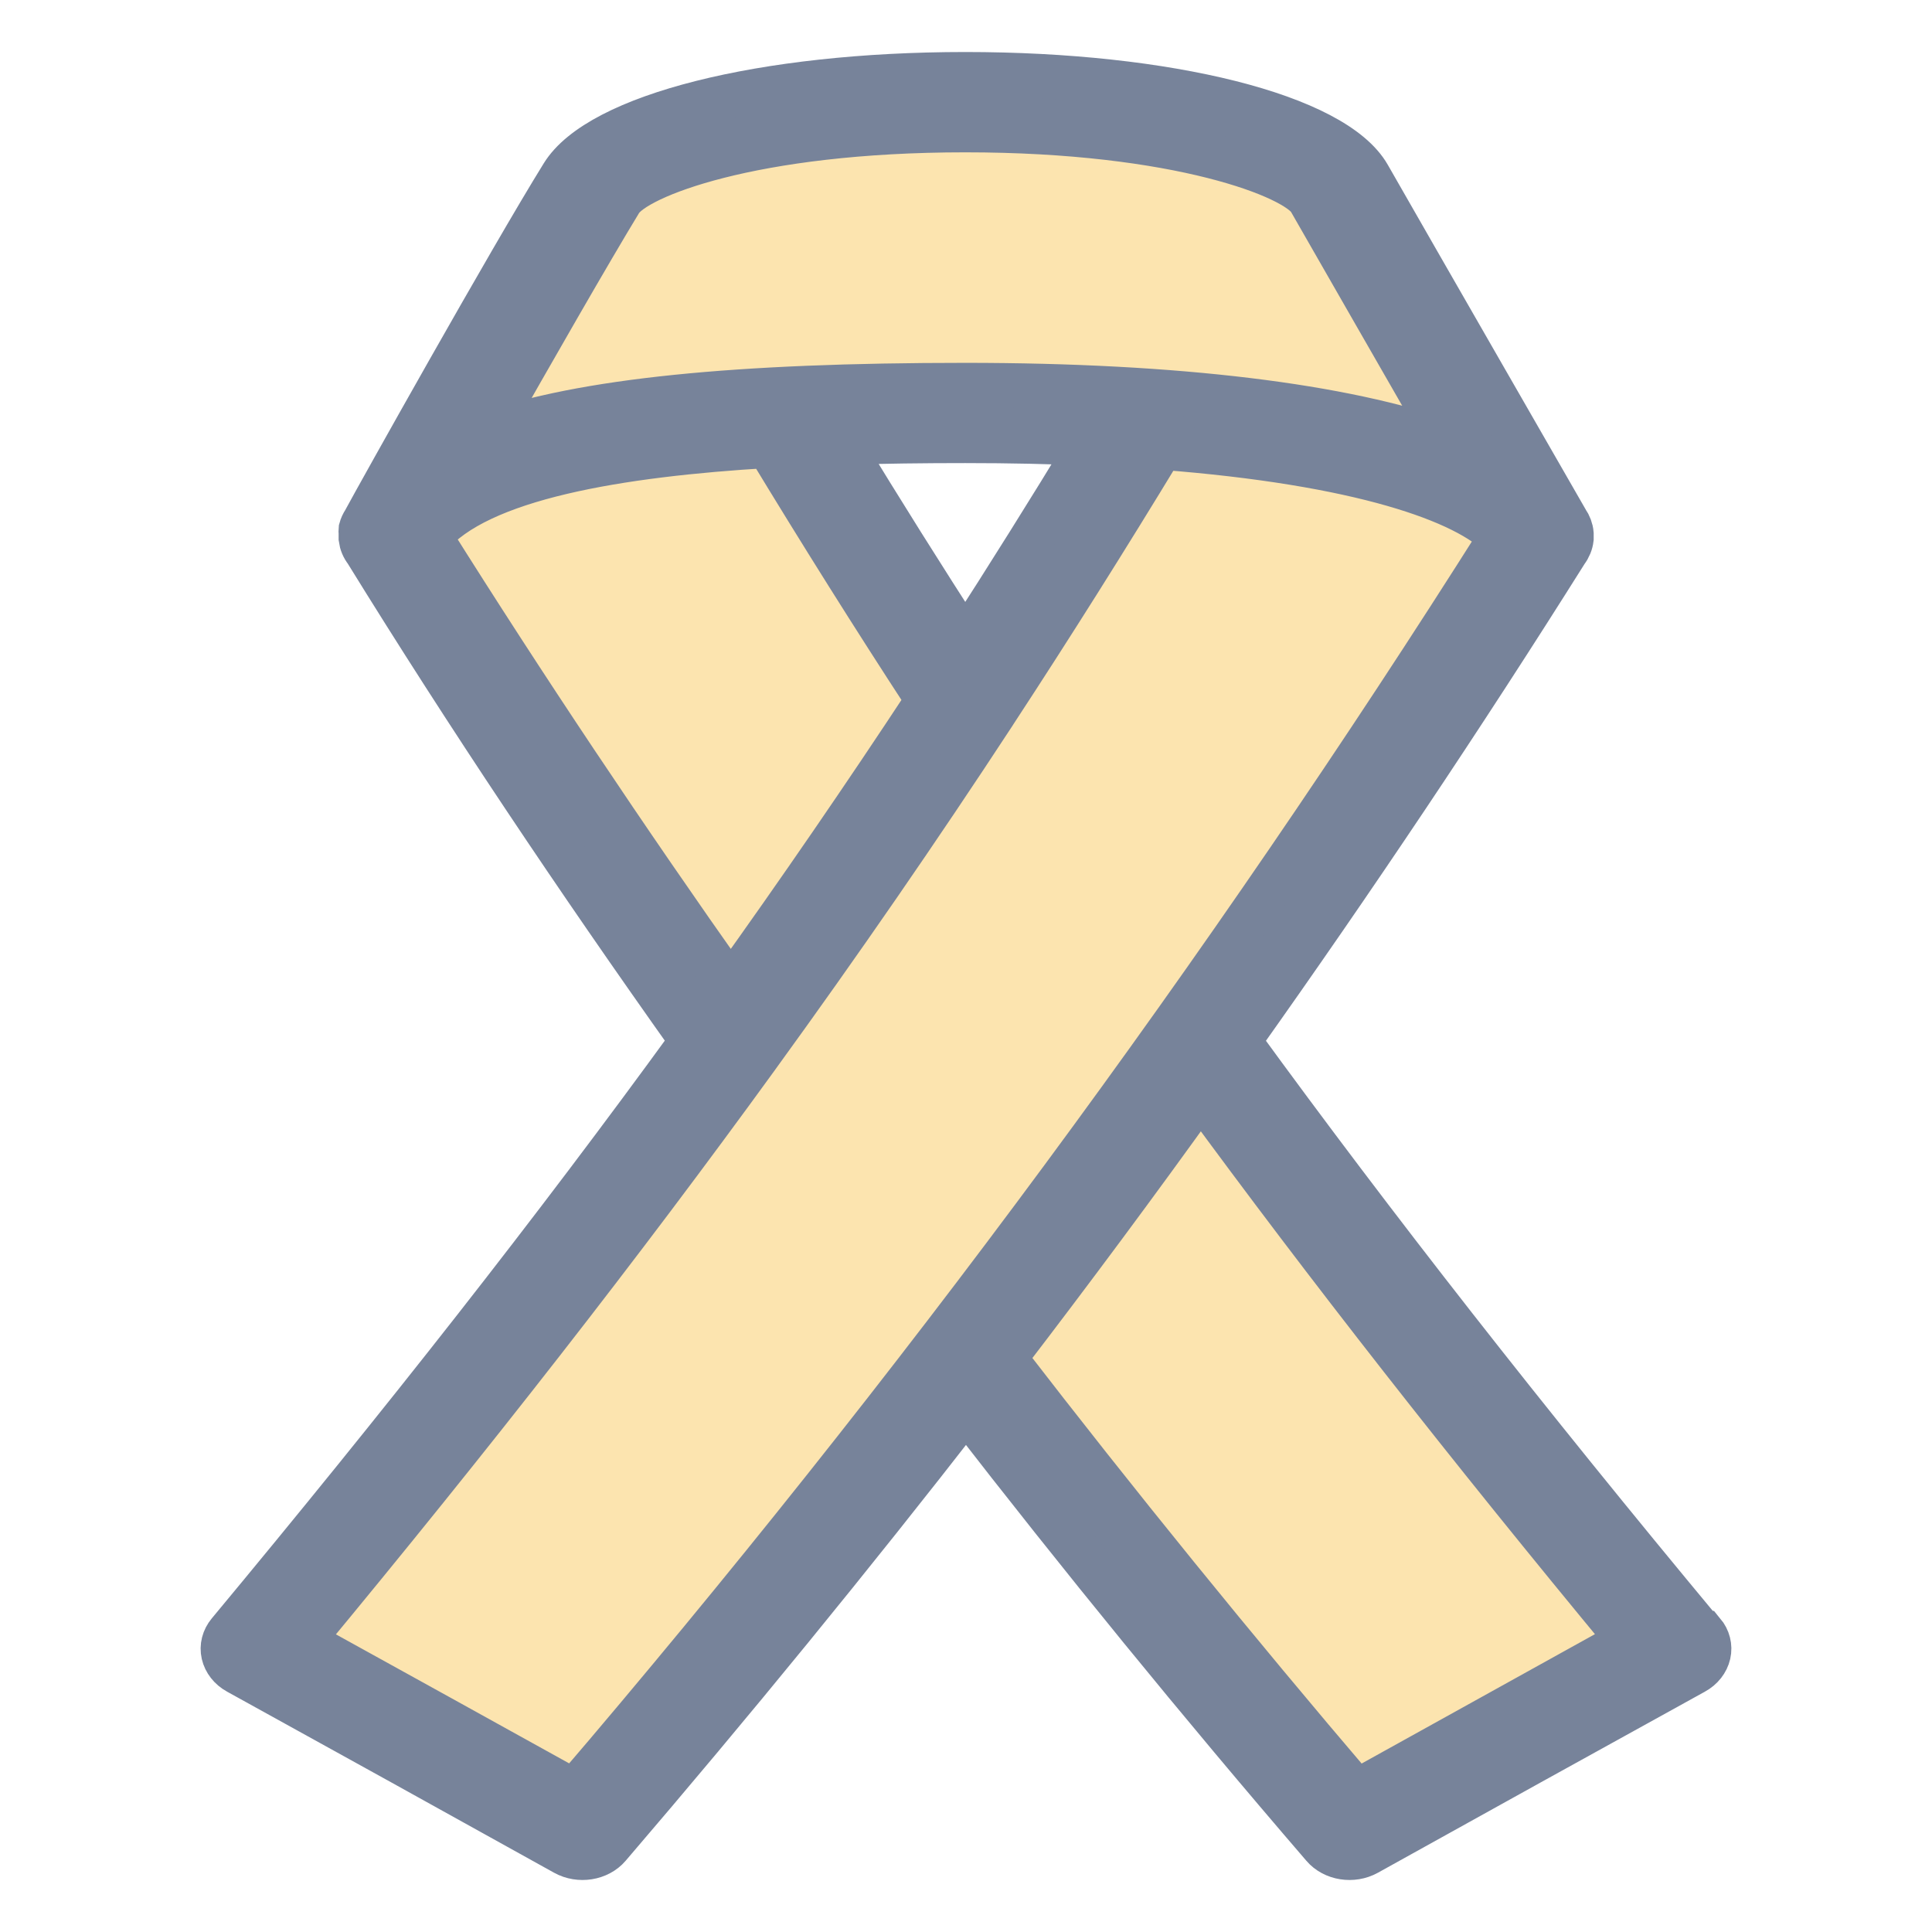 <svg width="26" height="26" viewBox="0 0 26 26" fill="none" xmlns="http://www.w3.org/2000/svg">
<path d="M8 2H17.5L20 6H6L8 2Z" fill="#FCE4AF"/>
<path d="M10 5.5L5 6.811L18 24.5L22.5 22L10 5.5Z" fill="#FCE4AF"/>
<path d="M15.5 6L21 7L8 24.5L3.5 22.5L15.5 6Z" fill="#FCE4AF"/>
<path d="M22.902 21.97C20.52 19.106 18.479 16.498 16.667 14.009C18.219 11.824 19.689 9.627 21.077 7.419C21.116 7.368 21.14 7.309 21.147 7.249V7.219V7.183C21.142 7.123 21.12 7.065 21.084 7.014C20.885 6.667 19.082 3.533 18.416 2.367C17.956 1.562 15.725 1 12.991 1C10.257 1 8.061 1.562 7.572 2.357C6.872 3.486 5.095 6.662 4.905 7.016C4.883 7.049 4.867 7.084 4.857 7.121C4.855 7.142 4.855 7.162 4.857 7.183V7.219V7.247C4.865 7.308 4.889 7.366 4.929 7.417C6.291 9.624 7.773 11.836 9.316 14.007C7.462 16.56 5.43 19.145 3.081 21.971C3.012 22.054 2.985 22.158 3.008 22.259C3.031 22.359 3.1 22.448 3.201 22.503C4.674 23.315 6.141 24.128 7.602 24.94C7.797 25.048 8.055 25.007 8.192 24.846C9.854 22.907 11.457 20.944 13 18.958C14.53 20.934 16.143 22.912 17.808 24.846C17.945 25.007 18.203 25.048 18.398 24.94C19.855 24.13 21.322 23.318 22.799 22.503C22.9 22.448 22.969 22.359 22.992 22.259C23.015 22.158 22.988 22.054 22.919 21.971L22.902 21.97ZM8.347 2.706C8.55 2.372 10.121 1.75 12.991 1.75C15.861 1.75 17.447 2.376 17.631 2.697C18.039 3.411 18.876 4.868 19.508 5.968C18.085 5.46 15.847 5.183 12.991 5.183C9.917 5.183 7.843 5.387 6.527 5.852C7.146 4.761 7.941 3.372 8.347 2.706ZM12.991 8.655C12.418 7.772 11.859 6.879 11.297 5.957C11.879 5.938 12.454 5.932 12.989 5.932C13.592 5.932 14.154 5.944 14.674 5.968C14.121 6.877 13.561 7.772 12.991 8.655ZM5.779 7.218C6.435 6.427 8.343 6.116 10.338 5.998C11.052 7.175 11.758 8.3 12.49 9.421C11.638 10.716 10.757 11.999 9.833 13.289C8.417 11.287 7.055 9.249 5.779 7.218ZM7.731 24.113C6.511 23.437 5.287 22.76 4.059 22.082C6.358 19.308 8.356 16.747 10.18 14.232L10.195 14.211C11.31 12.674 12.359 11.153 13.371 9.608L13.386 9.584C14.151 8.416 14.894 7.235 15.63 6.022C18.314 6.228 19.73 6.738 20.202 7.226C16.496 13.092 12.329 18.735 7.728 24.114L7.731 24.113ZM18.253 24.113C16.614 22.193 15.023 20.232 13.515 18.277C14.42 17.097 15.301 15.91 16.158 14.715C17.853 17.03 19.746 19.447 21.925 22.079C20.695 22.76 19.471 23.439 18.254 24.115L18.253 24.113Z" fill="#77839A" stroke="#77839A" stroke-width="0.6"/>
</svg>
